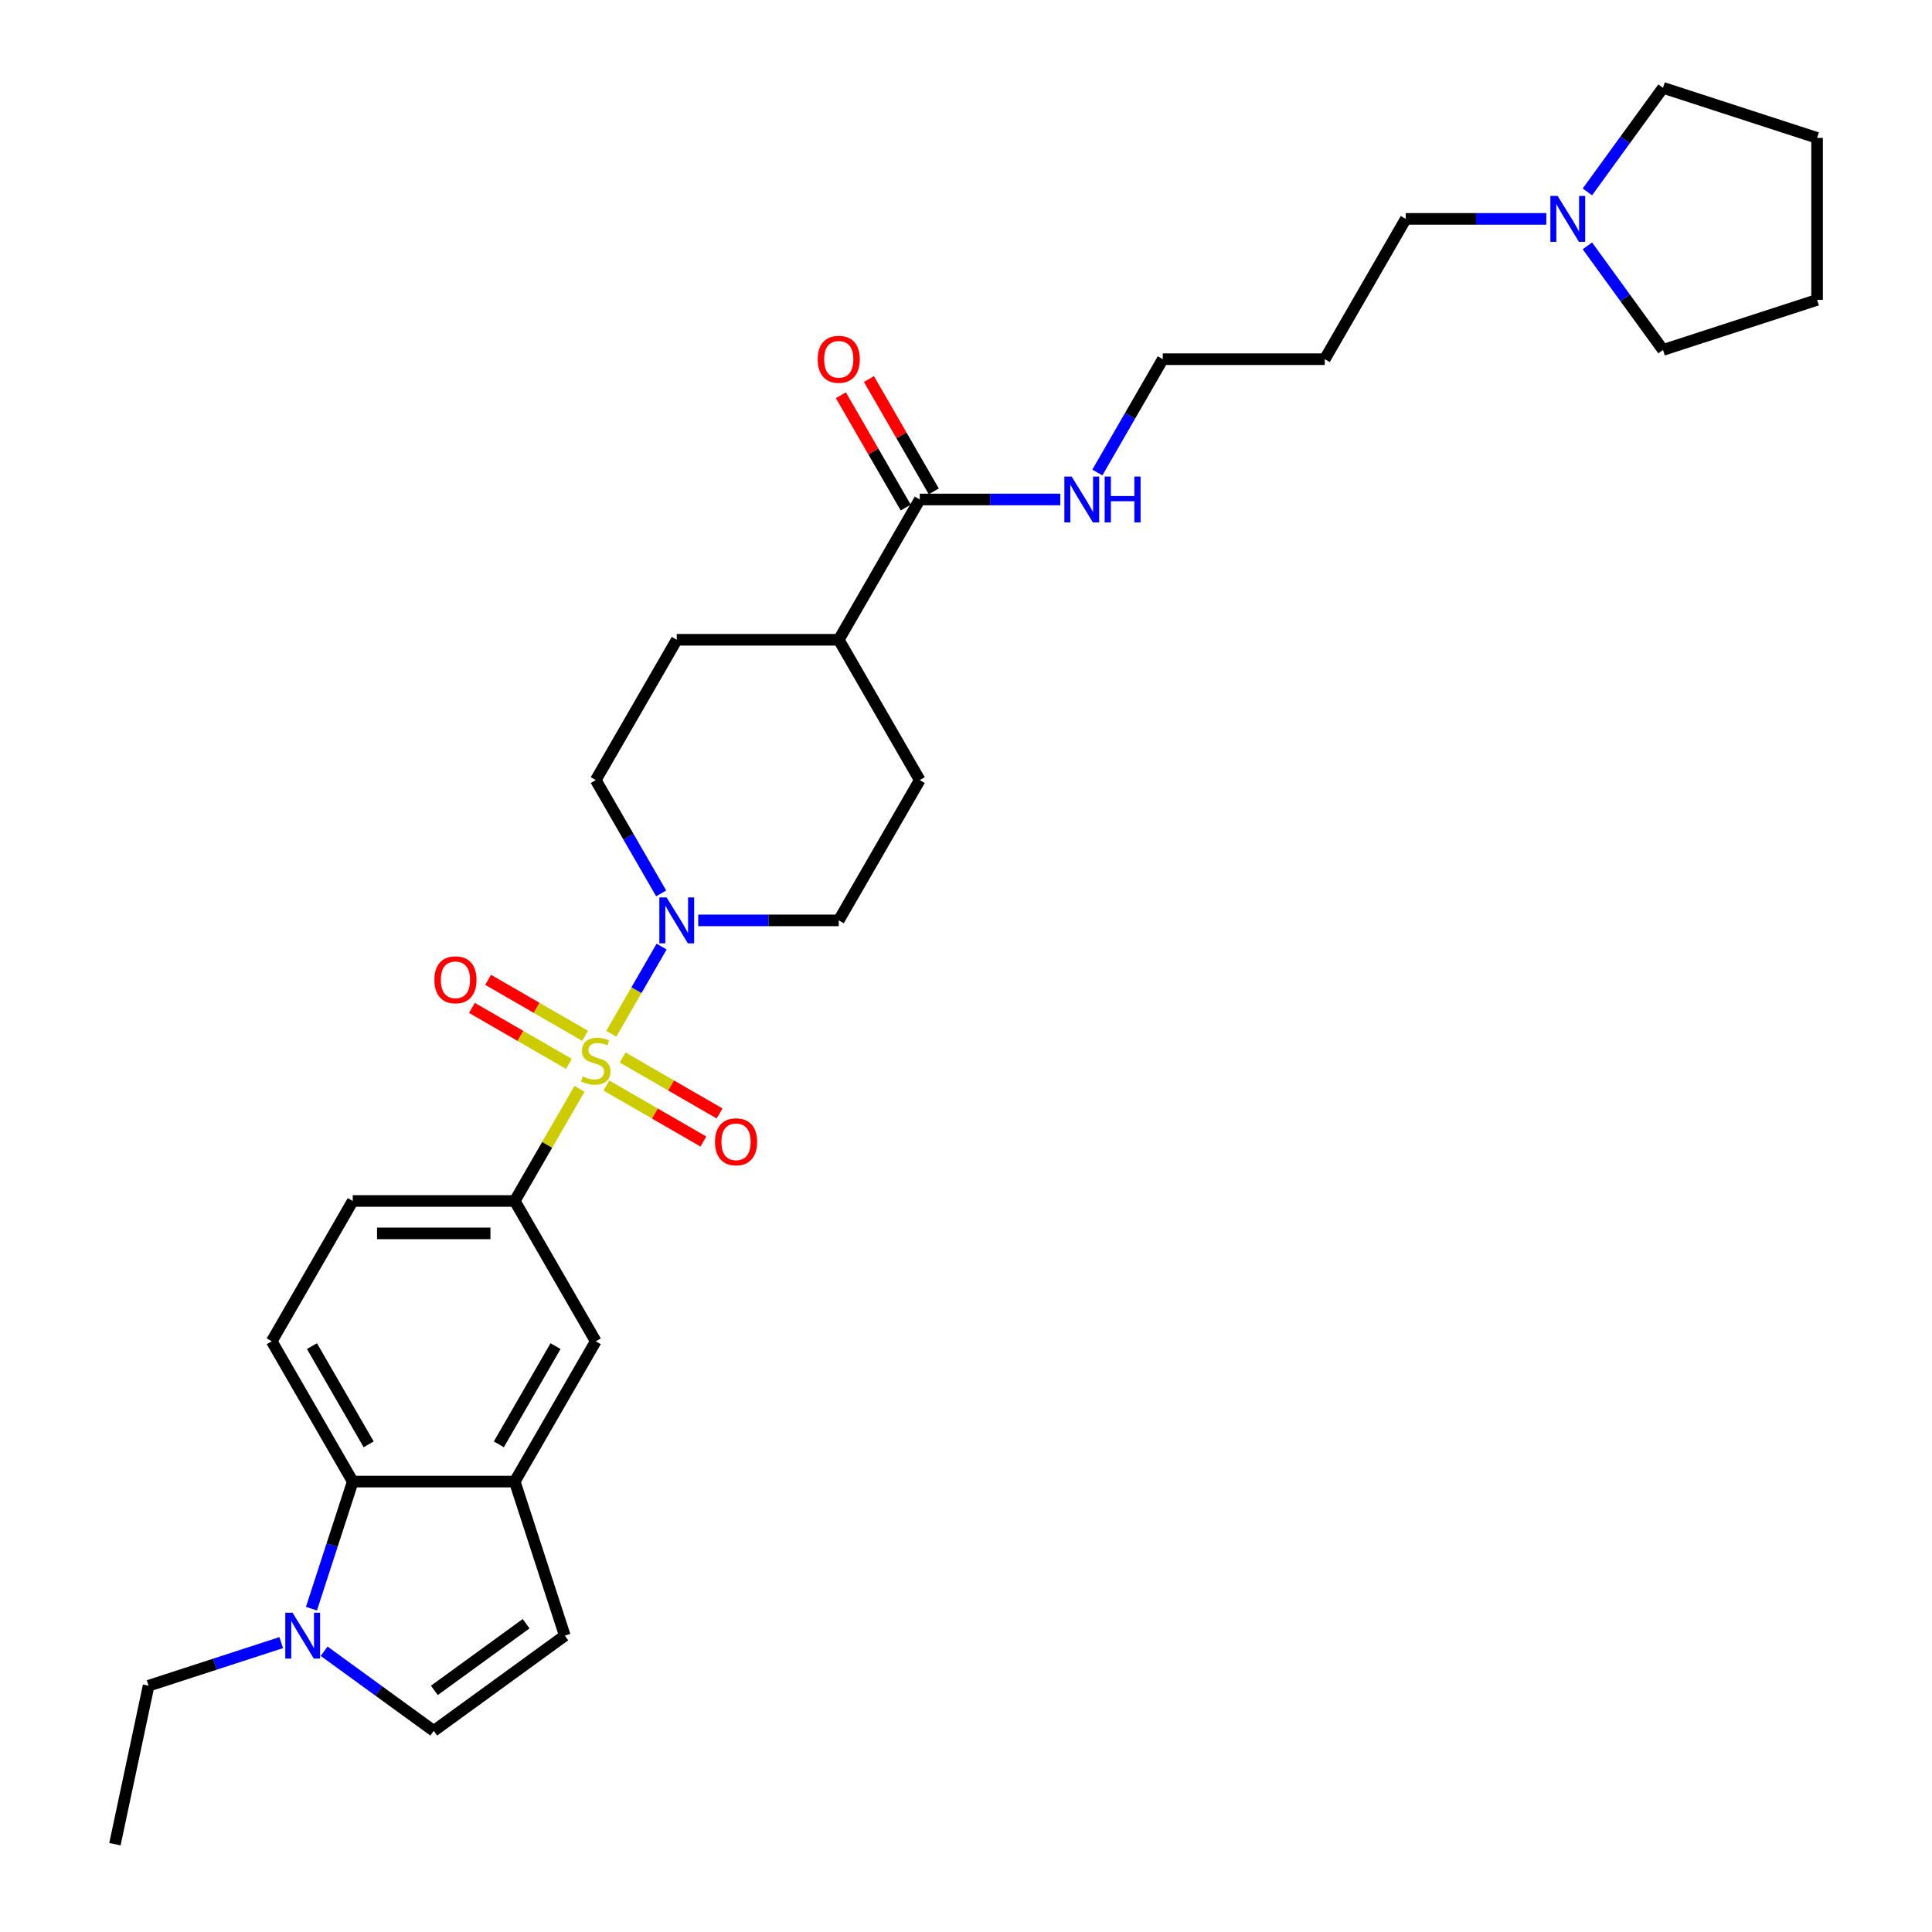 <?xml version='1.0' encoding='iso-8859-1'?>
<svg version='1.1' baseProfile='full'
              xmlns='http://www.w3.org/2000/svg'
                      xmlns:rdkit='http://www.rdkit.org/xml'
                      xmlns:xlink='http://www.w3.org/1999/xlink'
                  xml:space='preserve'
width='1000px' height='1000px' viewBox='0 0 1000 1000'>
<!-- END OF HEADER -->
<rect style='opacity:1.0;fill:#FFFFFF;stroke:none' width='1000' height='1000' x='0' y='0'> </rect>
<path class='bond-0' d='M 316.406,535.07 L 329.429,512.513' style='fill:none;fill-rule:evenodd;stroke:#CCCC00;stroke-width:6px;stroke-linecap:butt;stroke-linejoin:miter;stroke-opacity:1' />
<path class='bond-0' d='M 329.429,512.513 L 342.453,489.955' style='fill:none;fill-rule:evenodd;stroke:#0000FF;stroke-width:6px;stroke-linecap:butt;stroke-linejoin:miter;stroke-opacity:1' />
<path class='bond-1' d='M 299.946,563.58 L 283.189,592.603' style='fill:none;fill-rule:evenodd;stroke:#CCCC00;stroke-width:6px;stroke-linecap:butt;stroke-linejoin:miter;stroke-opacity:1' />
<path class='bond-1' d='M 283.189,592.603 L 266.433,621.626' style='fill:none;fill-rule:evenodd;stroke:#000000;stroke-width:6px;stroke-linecap:butt;stroke-linejoin:miter;stroke-opacity:1' />
<path class='bond-9' d='M 313.877,561.875 L 338.973,576.364' style='fill:none;fill-rule:evenodd;stroke:#CCCC00;stroke-width:6px;stroke-linecap:butt;stroke-linejoin:miter;stroke-opacity:1' />
<path class='bond-9' d='M 338.973,576.364 L 364.069,590.853' style='fill:none;fill-rule:evenodd;stroke:#FF0000;stroke-width:6px;stroke-linecap:butt;stroke-linejoin:miter;stroke-opacity:1' />
<path class='bond-9' d='M 322.263,547.351 L 347.358,561.84' style='fill:none;fill-rule:evenodd;stroke:#CCCC00;stroke-width:6px;stroke-linecap:butt;stroke-linejoin:miter;stroke-opacity:1' />
<path class='bond-9' d='M 347.358,561.84 L 372.454,576.329' style='fill:none;fill-rule:evenodd;stroke:#FF0000;stroke-width:6px;stroke-linecap:butt;stroke-linejoin:miter;stroke-opacity:1' />
<path class='bond-10' d='M 302.842,536.139 L 277.746,521.65' style='fill:none;fill-rule:evenodd;stroke:#CCCC00;stroke-width:6px;stroke-linecap:butt;stroke-linejoin:miter;stroke-opacity:1' />
<path class='bond-10' d='M 277.746,521.65 L 252.65,507.16' style='fill:none;fill-rule:evenodd;stroke:#FF0000;stroke-width:6px;stroke-linecap:butt;stroke-linejoin:miter;stroke-opacity:1' />
<path class='bond-10' d='M 294.457,550.663 L 269.361,536.173' style='fill:none;fill-rule:evenodd;stroke:#CCCC00;stroke-width:6px;stroke-linecap:butt;stroke-linejoin:miter;stroke-opacity:1' />
<path class='bond-10' d='M 269.361,536.173 L 244.265,521.684' style='fill:none;fill-rule:evenodd;stroke:#FF0000;stroke-width:6px;stroke-linecap:butt;stroke-linejoin:miter;stroke-opacity:1' />
<path class='bond-14' d='M 361.388,476.388 L 397.764,476.388' style='fill:none;fill-rule:evenodd;stroke:#0000FF;stroke-width:6px;stroke-linecap:butt;stroke-linejoin:miter;stroke-opacity:1' />
<path class='bond-14' d='M 397.764,476.388 L 434.139,476.388' style='fill:none;fill-rule:evenodd;stroke:#000000;stroke-width:6px;stroke-linecap:butt;stroke-linejoin:miter;stroke-opacity:1' />
<path class='bond-15' d='M 342.221,462.418 L 325.29,433.093' style='fill:none;fill-rule:evenodd;stroke:#0000FF;stroke-width:6px;stroke-linecap:butt;stroke-linejoin:miter;stroke-opacity:1' />
<path class='bond-15' d='M 325.29,433.093 L 308.36,403.769' style='fill:none;fill-rule:evenodd;stroke:#000000;stroke-width:6px;stroke-linecap:butt;stroke-linejoin:miter;stroke-opacity:1' />
<path class='bond-7' d='M 266.433,621.626 L 308.36,694.245' style='fill:none;fill-rule:evenodd;stroke:#000000;stroke-width:6px;stroke-linecap:butt;stroke-linejoin:miter;stroke-opacity:1' />
<path class='bond-13' d='M 266.433,621.626 L 182.58,621.626' style='fill:none;fill-rule:evenodd;stroke:#000000;stroke-width:6px;stroke-linecap:butt;stroke-linejoin:miter;stroke-opacity:1' />
<path class='bond-13' d='M 253.855,638.396 L 195.158,638.396' style='fill:none;fill-rule:evenodd;stroke:#000000;stroke-width:6px;stroke-linecap:butt;stroke-linejoin:miter;stroke-opacity:1' />
<path class='bond-2' d='M 161.207,832.643 L 171.894,799.753' style='fill:none;fill-rule:evenodd;stroke:#0000FF;stroke-width:6px;stroke-linecap:butt;stroke-linejoin:miter;stroke-opacity:1' />
<path class='bond-2' d='M 171.894,799.753 L 182.58,766.864' style='fill:none;fill-rule:evenodd;stroke:#000000;stroke-width:6px;stroke-linecap:butt;stroke-linejoin:miter;stroke-opacity:1' />
<path class='bond-21' d='M 145.566,850.22 L 111.242,861.372' style='fill:none;fill-rule:evenodd;stroke:#0000FF;stroke-width:6px;stroke-linecap:butt;stroke-linejoin:miter;stroke-opacity:1' />
<path class='bond-21' d='M 111.242,861.372 L 76.919,872.525' style='fill:none;fill-rule:evenodd;stroke:#000000;stroke-width:6px;stroke-linecap:butt;stroke-linejoin:miter;stroke-opacity:1' />
<path class='bond-32' d='M 167.77,854.679 L 196.138,875.29' style='fill:none;fill-rule:evenodd;stroke:#0000FF;stroke-width:6px;stroke-linecap:butt;stroke-linejoin:miter;stroke-opacity:1' />
<path class='bond-32' d='M 196.138,875.29 L 224.507,895.9' style='fill:none;fill-rule:evenodd;stroke:#000000;stroke-width:6px;stroke-linecap:butt;stroke-linejoin:miter;stroke-opacity:1' />
<path class='bond-3' d='M 266.433,766.864 L 308.36,694.245' style='fill:none;fill-rule:evenodd;stroke:#000000;stroke-width:6px;stroke-linecap:butt;stroke-linejoin:miter;stroke-opacity:1' />
<path class='bond-3' d='M 258.198,747.585 L 287.547,696.752' style='fill:none;fill-rule:evenodd;stroke:#000000;stroke-width:6px;stroke-linecap:butt;stroke-linejoin:miter;stroke-opacity:1' />
<path class='bond-6' d='M 266.433,766.864 L 292.345,846.613' style='fill:none;fill-rule:evenodd;stroke:#000000;stroke-width:6px;stroke-linecap:butt;stroke-linejoin:miter;stroke-opacity:1' />
<path class='bond-31' d='M 266.433,766.864 L 182.58,766.864' style='fill:none;fill-rule:evenodd;stroke:#000000;stroke-width:6px;stroke-linecap:butt;stroke-linejoin:miter;stroke-opacity:1' />
<path class='bond-4' d='M 182.58,766.864 L 140.653,694.245' style='fill:none;fill-rule:evenodd;stroke:#000000;stroke-width:6px;stroke-linecap:butt;stroke-linejoin:miter;stroke-opacity:1' />
<path class='bond-4' d='M 190.815,747.585 L 161.466,696.752' style='fill:none;fill-rule:evenodd;stroke:#000000;stroke-width:6px;stroke-linecap:butt;stroke-linejoin:miter;stroke-opacity:1' />
<path class='bond-5' d='M 224.507,895.9 L 292.345,846.613' style='fill:none;fill-rule:evenodd;stroke:#000000;stroke-width:6px;stroke-linecap:butt;stroke-linejoin:miter;stroke-opacity:1' />
<path class='bond-5' d='M 224.825,874.939 L 272.312,840.438' style='fill:none;fill-rule:evenodd;stroke:#000000;stroke-width:6px;stroke-linecap:butt;stroke-linejoin:miter;stroke-opacity:1' />
<path class='bond-8' d='M 476.066,258.531 L 434.139,331.15' style='fill:none;fill-rule:evenodd;stroke:#000000;stroke-width:6px;stroke-linecap:butt;stroke-linejoin:miter;stroke-opacity:1' />
<path class='bond-17' d='M 483.328,254.338 L 466.543,225.265' style='fill:none;fill-rule:evenodd;stroke:#000000;stroke-width:6px;stroke-linecap:butt;stroke-linejoin:miter;stroke-opacity:1' />
<path class='bond-17' d='M 466.543,225.265 L 449.757,196.192' style='fill:none;fill-rule:evenodd;stroke:#FF0000;stroke-width:6px;stroke-linecap:butt;stroke-linejoin:miter;stroke-opacity:1' />
<path class='bond-17' d='M 468.804,262.724 L 452.019,233.651' style='fill:none;fill-rule:evenodd;stroke:#000000;stroke-width:6px;stroke-linecap:butt;stroke-linejoin:miter;stroke-opacity:1' />
<path class='bond-17' d='M 452.019,233.651 L 435.234,204.578' style='fill:none;fill-rule:evenodd;stroke:#FF0000;stroke-width:6px;stroke-linecap:butt;stroke-linejoin:miter;stroke-opacity:1' />
<path class='bond-20' d='M 476.066,258.531 L 512.441,258.531' style='fill:none;fill-rule:evenodd;stroke:#000000;stroke-width:6px;stroke-linecap:butt;stroke-linejoin:miter;stroke-opacity:1' />
<path class='bond-20' d='M 512.441,258.531 L 548.817,258.531' style='fill:none;fill-rule:evenodd;stroke:#0000FF;stroke-width:6px;stroke-linecap:butt;stroke-linejoin:miter;stroke-opacity:1' />
<path class='bond-11' d='M 140.653,694.245 L 182.58,621.626' style='fill:none;fill-rule:evenodd;stroke:#000000;stroke-width:6px;stroke-linecap:butt;stroke-linejoin:miter;stroke-opacity:1' />
<path class='bond-12' d='M 800.376,113.293 L 764.001,113.293' style='fill:none;fill-rule:evenodd;stroke:#0000FF;stroke-width:6px;stroke-linecap:butt;stroke-linejoin:miter;stroke-opacity:1' />
<path class='bond-12' d='M 764.001,113.293 L 727.625,113.293' style='fill:none;fill-rule:evenodd;stroke:#000000;stroke-width:6px;stroke-linecap:butt;stroke-linejoin:miter;stroke-opacity:1' />
<path class='bond-24' d='M 821.628,99.323 L 841.197,72.389' style='fill:none;fill-rule:evenodd;stroke:#0000FF;stroke-width:6px;stroke-linecap:butt;stroke-linejoin:miter;stroke-opacity:1' />
<path class='bond-24' d='M 841.197,72.389 L 860.766,45.455' style='fill:none;fill-rule:evenodd;stroke:#000000;stroke-width:6px;stroke-linecap:butt;stroke-linejoin:miter;stroke-opacity:1' />
<path class='bond-25' d='M 821.628,127.263 L 841.197,154.197' style='fill:none;fill-rule:evenodd;stroke:#0000FF;stroke-width:6px;stroke-linecap:butt;stroke-linejoin:miter;stroke-opacity:1' />
<path class='bond-25' d='M 841.197,154.197 L 860.766,181.132' style='fill:none;fill-rule:evenodd;stroke:#000000;stroke-width:6px;stroke-linecap:butt;stroke-linejoin:miter;stroke-opacity:1' />
<path class='bond-18' d='M 434.139,476.388 L 476.066,403.769' style='fill:none;fill-rule:evenodd;stroke:#000000;stroke-width:6px;stroke-linecap:butt;stroke-linejoin:miter;stroke-opacity:1' />
<path class='bond-19' d='M 308.36,403.769 L 350.286,331.15' style='fill:none;fill-rule:evenodd;stroke:#000000;stroke-width:6px;stroke-linecap:butt;stroke-linejoin:miter;stroke-opacity:1' />
<path class='bond-16' d='M 434.139,331.15 L 350.286,331.15' style='fill:none;fill-rule:evenodd;stroke:#000000;stroke-width:6px;stroke-linecap:butt;stroke-linejoin:miter;stroke-opacity:1' />
<path class='bond-30' d='M 434.139,331.15 L 476.066,403.769' style='fill:none;fill-rule:evenodd;stroke:#000000;stroke-width:6px;stroke-linecap:butt;stroke-linejoin:miter;stroke-opacity:1' />
<path class='bond-26' d='M 567.985,244.561 L 584.915,215.237' style='fill:none;fill-rule:evenodd;stroke:#0000FF;stroke-width:6px;stroke-linecap:butt;stroke-linejoin:miter;stroke-opacity:1' />
<path class='bond-26' d='M 584.915,215.237 L 601.846,185.912' style='fill:none;fill-rule:evenodd;stroke:#000000;stroke-width:6px;stroke-linecap:butt;stroke-linejoin:miter;stroke-opacity:1' />
<path class='bond-27' d='M 76.919,872.525 L 59.485,954.545' style='fill:none;fill-rule:evenodd;stroke:#000000;stroke-width:6px;stroke-linecap:butt;stroke-linejoin:miter;stroke-opacity:1' />
<path class='bond-22' d='M 727.625,113.293 L 685.699,185.912' style='fill:none;fill-rule:evenodd;stroke:#000000;stroke-width:6px;stroke-linecap:butt;stroke-linejoin:miter;stroke-opacity:1' />
<path class='bond-23' d='M 685.699,185.912 L 601.846,185.912' style='fill:none;fill-rule:evenodd;stroke:#000000;stroke-width:6px;stroke-linecap:butt;stroke-linejoin:miter;stroke-opacity:1' />
<path class='bond-29' d='M 860.766,45.455 L 940.515,71.367' style='fill:none;fill-rule:evenodd;stroke:#000000;stroke-width:6px;stroke-linecap:butt;stroke-linejoin:miter;stroke-opacity:1' />
<path class='bond-28' d='M 860.766,181.132 L 940.515,155.22' style='fill:none;fill-rule:evenodd;stroke:#000000;stroke-width:6px;stroke-linecap:butt;stroke-linejoin:miter;stroke-opacity:1' />
<path class='bond-33' d='M 940.515,155.22 L 940.515,71.367' style='fill:none;fill-rule:evenodd;stroke:#000000;stroke-width:6px;stroke-linecap:butt;stroke-linejoin:miter;stroke-opacity:1' />
<path  class='atom-0' d='M 301.651 557.157
Q 301.92 557.258, 303.027 557.728
Q 304.133 558.197, 305.341 558.499
Q 306.582 558.767, 307.789 558.767
Q 310.037 558.767, 311.345 557.694
Q 312.653 556.587, 312.653 554.675
Q 312.653 553.367, 311.982 552.562
Q 311.345 551.757, 310.339 551.321
Q 309.332 550.885, 307.655 550.382
Q 305.542 549.745, 304.268 549.141
Q 303.027 548.537, 302.121 547.263
Q 301.249 545.988, 301.249 543.841
Q 301.249 540.856, 303.261 539.011
Q 305.307 537.167, 309.332 537.167
Q 312.083 537.167, 315.202 538.475
L 314.431 541.058
Q 311.58 539.884, 309.433 539.884
Q 307.119 539.884, 305.844 540.856
Q 304.57 541.795, 304.603 543.439
Q 304.603 544.714, 305.24 545.485
Q 305.911 546.256, 306.85 546.692
Q 307.823 547.128, 309.433 547.632
Q 311.58 548.302, 312.854 548.973
Q 314.129 549.644, 315.034 551.019
Q 315.974 552.361, 315.974 554.675
Q 315.974 557.962, 313.76 559.74
Q 311.58 561.484, 307.924 561.484
Q 305.811 561.484, 304.201 561.015
Q 302.624 560.579, 300.746 559.807
L 301.651 557.157
' fill='#CCCC00'/>
<path  class='atom-1' d='M 345.037 464.514
L 352.819 477.092
Q 353.59 478.333, 354.831 480.581
Q 356.072 482.828, 356.139 482.962
L 356.139 464.514
L 359.292 464.514
L 359.292 488.261
L 356.039 488.261
L 347.687 474.51
Q 346.714 472.9, 345.674 471.055
Q 344.668 469.21, 344.366 468.64
L 344.366 488.261
L 341.28 488.261
L 341.28 464.514
L 345.037 464.514
' fill='#0000FF'/>
<path  class='atom-3' d='M 151.419 834.739
L 159.2 847.317
Q 159.972 848.558, 161.213 850.805
Q 162.454 853.053, 162.521 853.187
L 162.521 834.739
L 165.674 834.739
L 165.674 858.486
L 162.42 858.486
L 154.069 844.734
Q 153.096 843.124, 152.056 841.28
Q 151.05 839.435, 150.748 838.865
L 150.748 858.486
L 147.662 858.486
L 147.662 834.739
L 151.419 834.739
' fill='#0000FF'/>
<path  class='atom-10' d='M 370.078 591
Q 370.078 585.298, 372.895 582.112
Q 375.713 578.926, 380.979 578.926
Q 386.245 578.926, 389.062 582.112
Q 391.88 585.298, 391.88 591
Q 391.88 596.77, 389.029 600.057
Q 386.178 603.31, 380.979 603.31
Q 375.746 603.31, 372.895 600.057
Q 370.078 596.803, 370.078 591
M 380.979 600.627
Q 384.601 600.627, 386.546 598.212
Q 388.525 595.763, 388.525 591
Q 388.525 586.338, 386.546 583.99
Q 384.601 581.609, 380.979 581.609
Q 377.356 581.609, 375.377 583.957
Q 373.432 586.305, 373.432 591
Q 373.432 595.797, 375.377 598.212
Q 377.356 600.627, 380.979 600.627
' fill='#FF0000'/>
<path  class='atom-11' d='M 224.84 507.147
Q 224.84 501.445, 227.657 498.259
Q 230.475 495.072, 235.741 495.072
Q 241.007 495.072, 243.824 498.259
Q 246.642 501.445, 246.642 507.147
Q 246.642 512.916, 243.791 516.203
Q 240.94 519.457, 235.741 519.457
Q 230.508 519.457, 227.657 516.203
Q 224.84 512.95, 224.84 507.147
M 235.741 516.774
Q 239.363 516.774, 241.309 514.359
Q 243.288 511.91, 243.288 507.147
Q 243.288 502.485, 241.309 500.137
Q 239.363 497.756, 235.741 497.756
Q 232.118 497.756, 230.139 500.104
Q 228.194 502.452, 228.194 507.147
Q 228.194 511.944, 230.139 514.359
Q 232.118 516.774, 235.741 516.774
' fill='#FF0000'/>
<path  class='atom-13' d='M 806.229 101.42
L 814.011 113.998
Q 814.782 115.239, 816.023 117.486
Q 817.264 119.733, 817.331 119.867
L 817.331 101.42
L 820.484 101.42
L 820.484 125.167
L 817.231 125.167
L 808.879 111.415
Q 807.906 109.805, 806.867 107.96
Q 805.86 106.115, 805.558 105.545
L 805.558 125.167
L 802.473 125.167
L 802.473 101.42
L 806.229 101.42
' fill='#0000FF'/>
<path  class='atom-18' d='M 423.238 185.979
Q 423.238 180.277, 426.056 177.091
Q 428.873 173.904, 434.139 173.904
Q 439.405 173.904, 442.223 177.091
Q 445.04 180.277, 445.04 185.979
Q 445.04 191.748, 442.189 195.035
Q 439.338 198.289, 434.139 198.289
Q 428.907 198.289, 426.056 195.035
Q 423.238 191.782, 423.238 185.979
M 434.139 195.606
Q 437.762 195.606, 439.707 193.191
Q 441.686 190.742, 441.686 185.979
Q 441.686 181.317, 439.707 178.969
Q 437.762 176.588, 434.139 176.588
Q 430.517 176.588, 428.538 178.936
Q 426.593 181.283, 426.593 185.979
Q 426.593 190.776, 428.538 193.191
Q 430.517 195.606, 434.139 195.606
' fill='#FF0000'/>
<path  class='atom-21' d='M 554.67 246.657
L 562.451 259.235
Q 563.223 260.476, 564.464 262.724
Q 565.705 264.971, 565.772 265.105
L 565.772 246.657
L 568.925 246.657
L 568.925 270.405
L 565.671 270.405
L 557.32 256.653
Q 556.347 255.043, 555.307 253.198
Q 554.301 251.353, 553.999 250.783
L 553.999 270.405
L 550.913 270.405
L 550.913 246.657
L 554.67 246.657
' fill='#0000FF'/>
<path  class='atom-21' d='M 571.776 246.657
L 574.996 246.657
L 574.996 256.753
L 587.138 256.753
L 587.138 246.657
L 590.358 246.657
L 590.358 270.405
L 587.138 270.405
L 587.138 259.437
L 574.996 259.437
L 574.996 270.405
L 571.776 270.405
L 571.776 246.657
' fill='#0000FF'/>
</svg>
